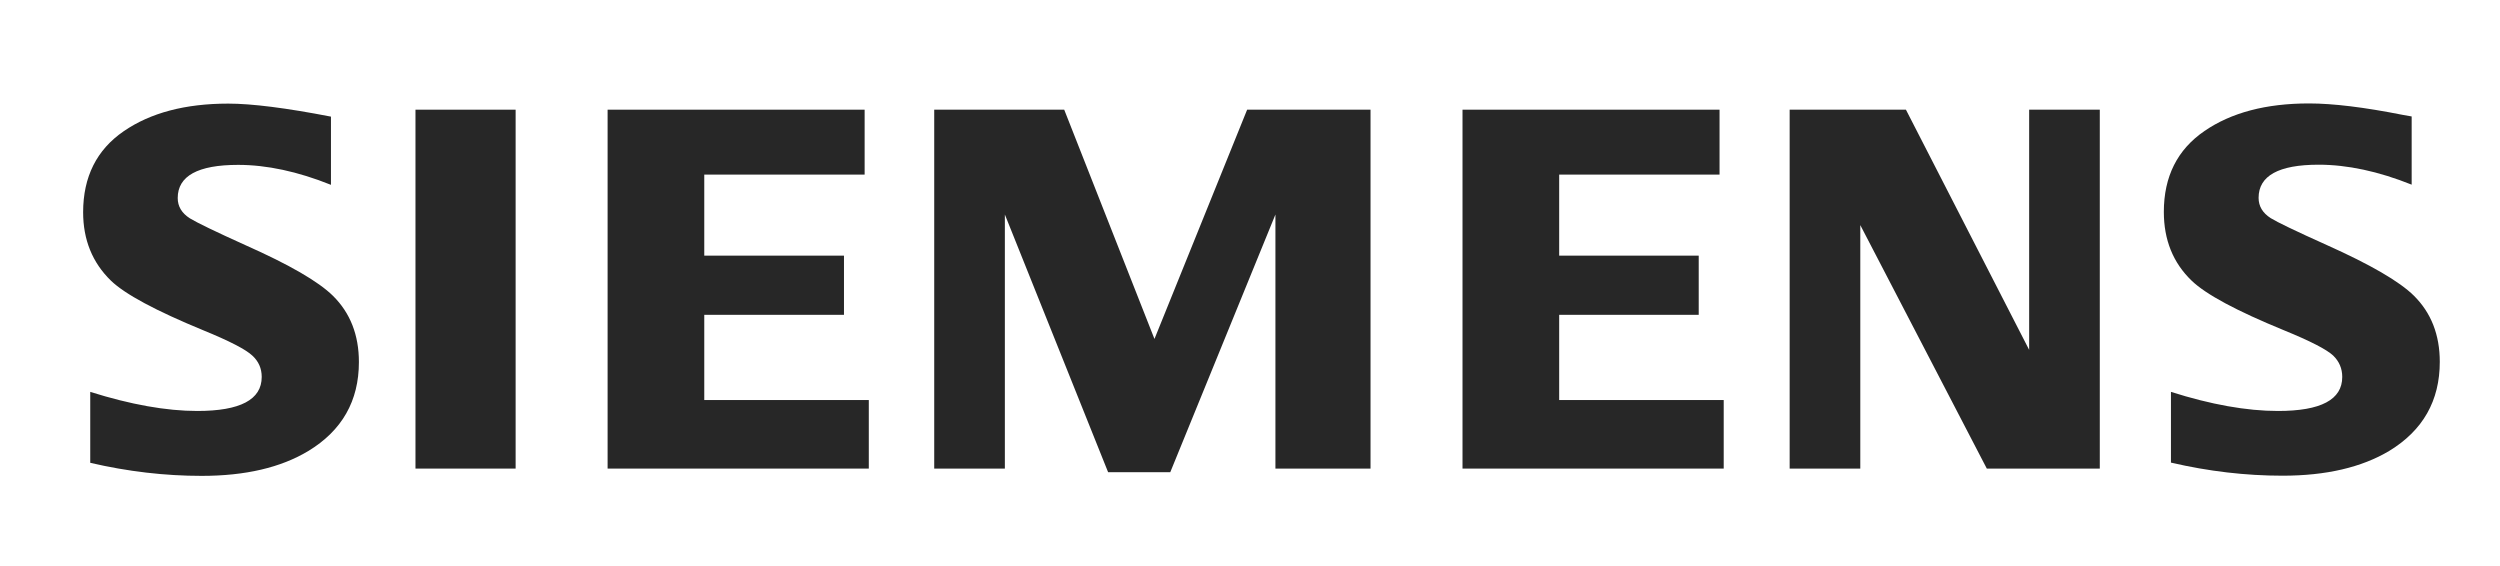 <?xml version="1.0" encoding="UTF-8"?>
<svg xmlns="http://www.w3.org/2000/svg" version="1.1" viewBox="0 0 144.05 32.63">
  <defs>
    <style>
      .cls-1 {
        fill: #272727;
        fill-rule: evenodd;
      }
    </style>
  </defs>
  <!-- Generator: Adobe Illustrator 28.6.0, SVG Export Plug-In . SVG Version: 1.2.0 Build 709)  -->
  <g>
    <g id="Ebene_1">
      <g id="Ebene_1-2" data-name="Ebene_1">
        <g id="SIEMENS">
          <g id="g19">
            <path id="path5" class="cls-1" d="M5.2,26.66v-4.08c2.32.73,4.38,1.1,6.17,1.1,2.47,0,3.71-.65,3.71-1.96,0-.49-.18-.9-.54-1.23-.37-.35-1.31-.84-2.83-1.46-2.72-1.12-4.5-2.07-5.32-2.86-1.07-1.04-1.6-2.36-1.6-3.94,0-2.04.78-3.6,2.34-4.67,1.54-1.06,3.55-1.59,6.02-1.59,1.36,0,3.34.25,5.92.75v3.93c-1.92-.77-3.7-1.15-5.35-1.15-2.32,0-3.48.64-3.48,1.91,0,.48.23.87.7,1.17.39.24,1.46.76,3.21,1.55,2.52,1.12,4.2,2.09,5.04,2.92.99.98,1.49,2.25,1.49,3.81,0,2.24-.97,3.95-2.92,5.13-1.58.95-3.62,1.43-6.14,1.43-2.12,0-4.26-.25-6.41-.75h0Z"/>
            <polygon id="polygon7" class="cls-1" points="23.94 27 23.94 6.32 29.71 6.32 29.71 27 23.94 27"/>
            <polygon id="polygon9" class="cls-1" points="40.58 18.14 40.58 23.05 50.06 23.05 50.06 27 35.01 27 35.01 6.32 49.82 6.32 49.82 10.06 40.58 10.06 40.58 14.73 48.63 14.73 48.63 18.14 40.58 18.14"/>
            <polygon id="polygon11" class="cls-1" points="73.49 12.36 67.43 27.21 63.85 27.21 57.9 12.36 57.9 27 53.83 27 53.83 6.32 61.32 6.32 66.52 19.53 71.86 6.32 78.97 6.32 78.97 27 73.49 27 73.49 12.36"/>
            <polygon id="polygon13" class="cls-1" points="89.84 18.14 89.84 23.05 99.32 23.05 99.32 27 84.27 27 84.27 6.32 99.08 6.32 99.08 10.06 89.84 10.06 89.84 14.73 97.88 14.73 97.88 18.14 89.84 18.14"/>
            <polygon id="polygon15" class="cls-1" points="107.19 12.97 107.19 27 103.12 27 103.12 6.32 109.82 6.32 116.92 20.16 116.92 6.32 120.99 6.32 120.99 27 114.48 27 107.19 12.97"/>
            <path id="path17" class="cls-1" d="M125.09,26.66v-4.08c2.3.73,4.36,1.1,6.17,1.1,2.47,0,3.7-.65,3.7-1.96,0-.49-.18-.9-.52-1.23-.37-.35-1.32-.84-2.84-1.46-2.71-1.11-4.49-2.06-5.32-2.86-1.07-1.03-1.6-2.35-1.6-3.96,0-2.04.78-3.59,2.34-4.66,1.54-1.06,3.55-1.59,6.02-1.59,1.39,0,3.19.22,5.41.66l.51.09v3.93c-1.92-.77-3.71-1.15-5.36-1.15-2.31,0-3.46.64-3.46,1.91,0,.48.23.87.7,1.17.37.23,1.45.75,3.23,1.55,2.5,1.12,4.18,2.09,5.02,2.92.99.98,1.49,2.25,1.49,3.81,0,2.24-.97,3.95-2.91,5.13-1.59.95-3.64,1.43-6.15,1.43-2.12,0-4.26-.25-6.41-.75h-.02Z"/>
          </g>
        </g>
      </g>
    </g>
  </g>
</svg>